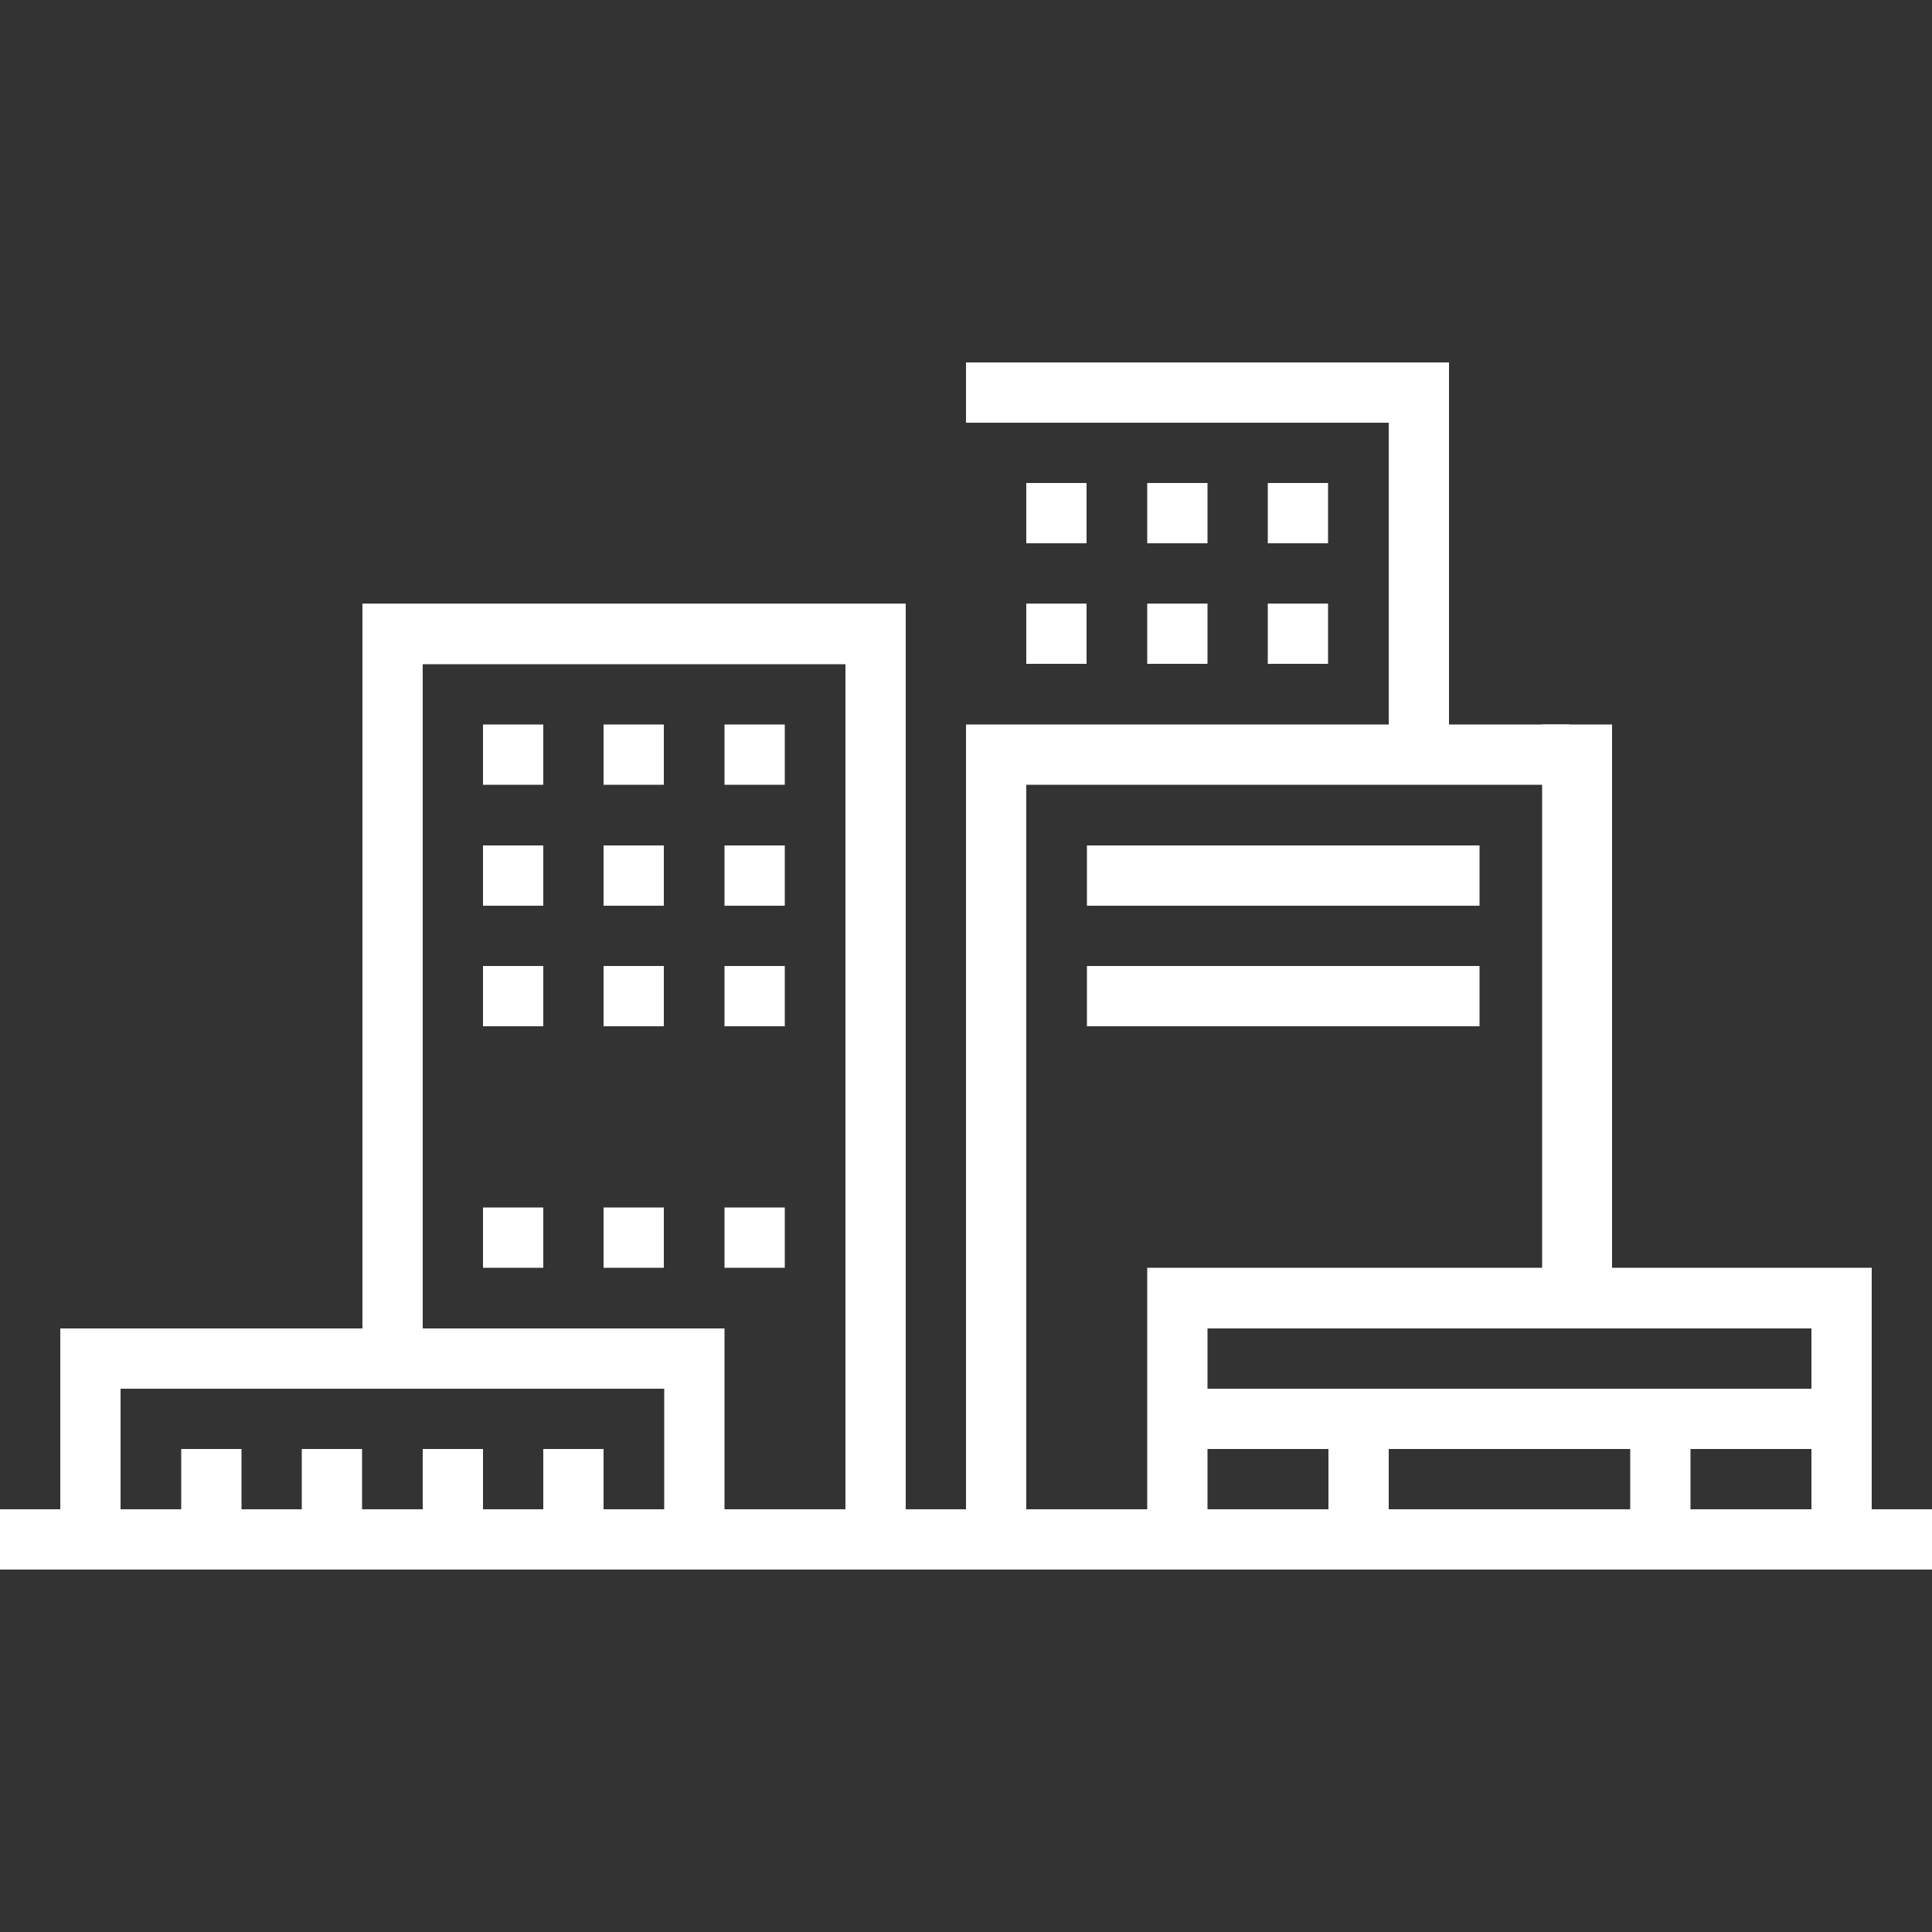 <?xml version="1.0" encoding="UTF-8"?>
<svg id="_圖層_1" data-name="圖層_1" xmlns="http://www.w3.org/2000/svg" viewBox="0 0 50 50">
  <rect x="0" y="0" width="50" height="50" fill="#333333" stroke="none"/>
  <defs>
    <style>
      .cls-1 {
        fill: #fff;
      }
    </style>
  </defs>
  <polygon class="cls-1" points="26.56 39.84 25 39.84 25 18.75 40.62 18.75 40.62 20.31 26.56 20.31 26.56 39.84"/>
  <polygon class="cls-1" points="37.5 19.53 35.94 19.53 35.94 10.94 25 10.94 25 9.38 37.5 9.38 37.5 19.53"/>
  <rect class="cls-1" y="39.06" width="50" height="1.56"/>
  <polygon class="cls-1" points="18.75 39.84 17.19 39.84 17.19 35.94 3.12 35.94 3.12 39.84 1.56 39.84 1.56 34.38 18.75 34.38 18.75 39.84"/>
  <polygon class="cls-1" points="48.44 39.84 46.88 39.84 46.88 34.38 31.25 34.38 31.25 39.84 29.69 39.84 29.69 32.81 48.44 32.81 48.44 39.84"/>
  <polygon class="cls-1" points="23.44 39.84 21.88 39.84 21.88 17.19 10.94 17.19 10.94 35.16 9.38 35.16 9.38 15.62 23.44 15.62 23.44 39.84"/>
  <rect class="cls-1" x="26.56" y="12.5" width="1.56" height="1.56"/>
  <rect class="cls-1" x="29.69" y="12.5" width="1.56" height="1.56"/>
  <rect class="cls-1" x="26.56" y="15.62" width="1.56" height="1.56"/>
  <rect class="cls-1" x="29.69" y="15.62" width="1.56" height="1.56"/>
  <rect class="cls-1" x="32.81" y="12.5" width="1.56" height="1.56"/>
  <rect class="cls-1" x="32.81" y="15.62" width="1.56" height="1.56"/>
  <rect class="cls-1" x="28.13" y="21.88" width="10.16" height="1.56"/>
  <rect class="cls-1" x="28.13" y="25" width="10.16" height="1.56"/>
  <rect class="cls-1" x="30.47" y="35.94" width="17.19" height="1.56"/>
  <rect class="cls-1" x="12.5" y="18.75" width="1.56" height="1.56"/>
  <rect class="cls-1" x="15.62" y="18.75" width="1.56" height="1.56"/>
  <rect class="cls-1" x="18.75" y="18.75" width="1.56" height="1.56"/>
  <rect class="cls-1" x="12.5" y="21.88" width="1.56" height="1.56"/>
  <rect class="cls-1" x="15.62" y="21.88" width="1.56" height="1.56"/>
  <rect class="cls-1" x="18.75" y="21.88" width="1.56" height="1.56"/>
  <rect class="cls-1" x="12.5" y="25" width="1.56" height="1.56"/>
  <rect class="cls-1" x="15.62" y="25" width="1.56" height="1.56"/>
  <rect class="cls-1" x="18.75" y="25" width="1.56" height="1.56"/>
  <rect class="cls-1" x="39.91" y="18.75" width="1.81" height="14.84"/>
  <rect class="cls-1" x="12.5" y="31.25" width="1.56" height="1.56"/>
  <rect class="cls-1" x="15.62" y="31.25" width="1.56" height="1.56"/>
  <rect class="cls-1" x="18.75" y="31.25" width="1.56" height="1.56"/>
  <rect class="cls-1" x="34.38" y="36.72" width="1.56" height="3.12"/>
  <rect class="cls-1" x="42.19" y="36.72" width="1.56" height="3.12"/>
  <rect class="cls-1" x="14.06" y="37.5" width="1.56" height="2.34"/>
  <rect class="cls-1" x="10.94" y="37.5" width="1.56" height="2.34"/>
  <rect class="cls-1" x="7.81" y="37.5" width="1.56" height="2.34"/>
  <rect class="cls-1" x="4.69" y="37.5" width="1.56" height="2.34"/>
</svg>